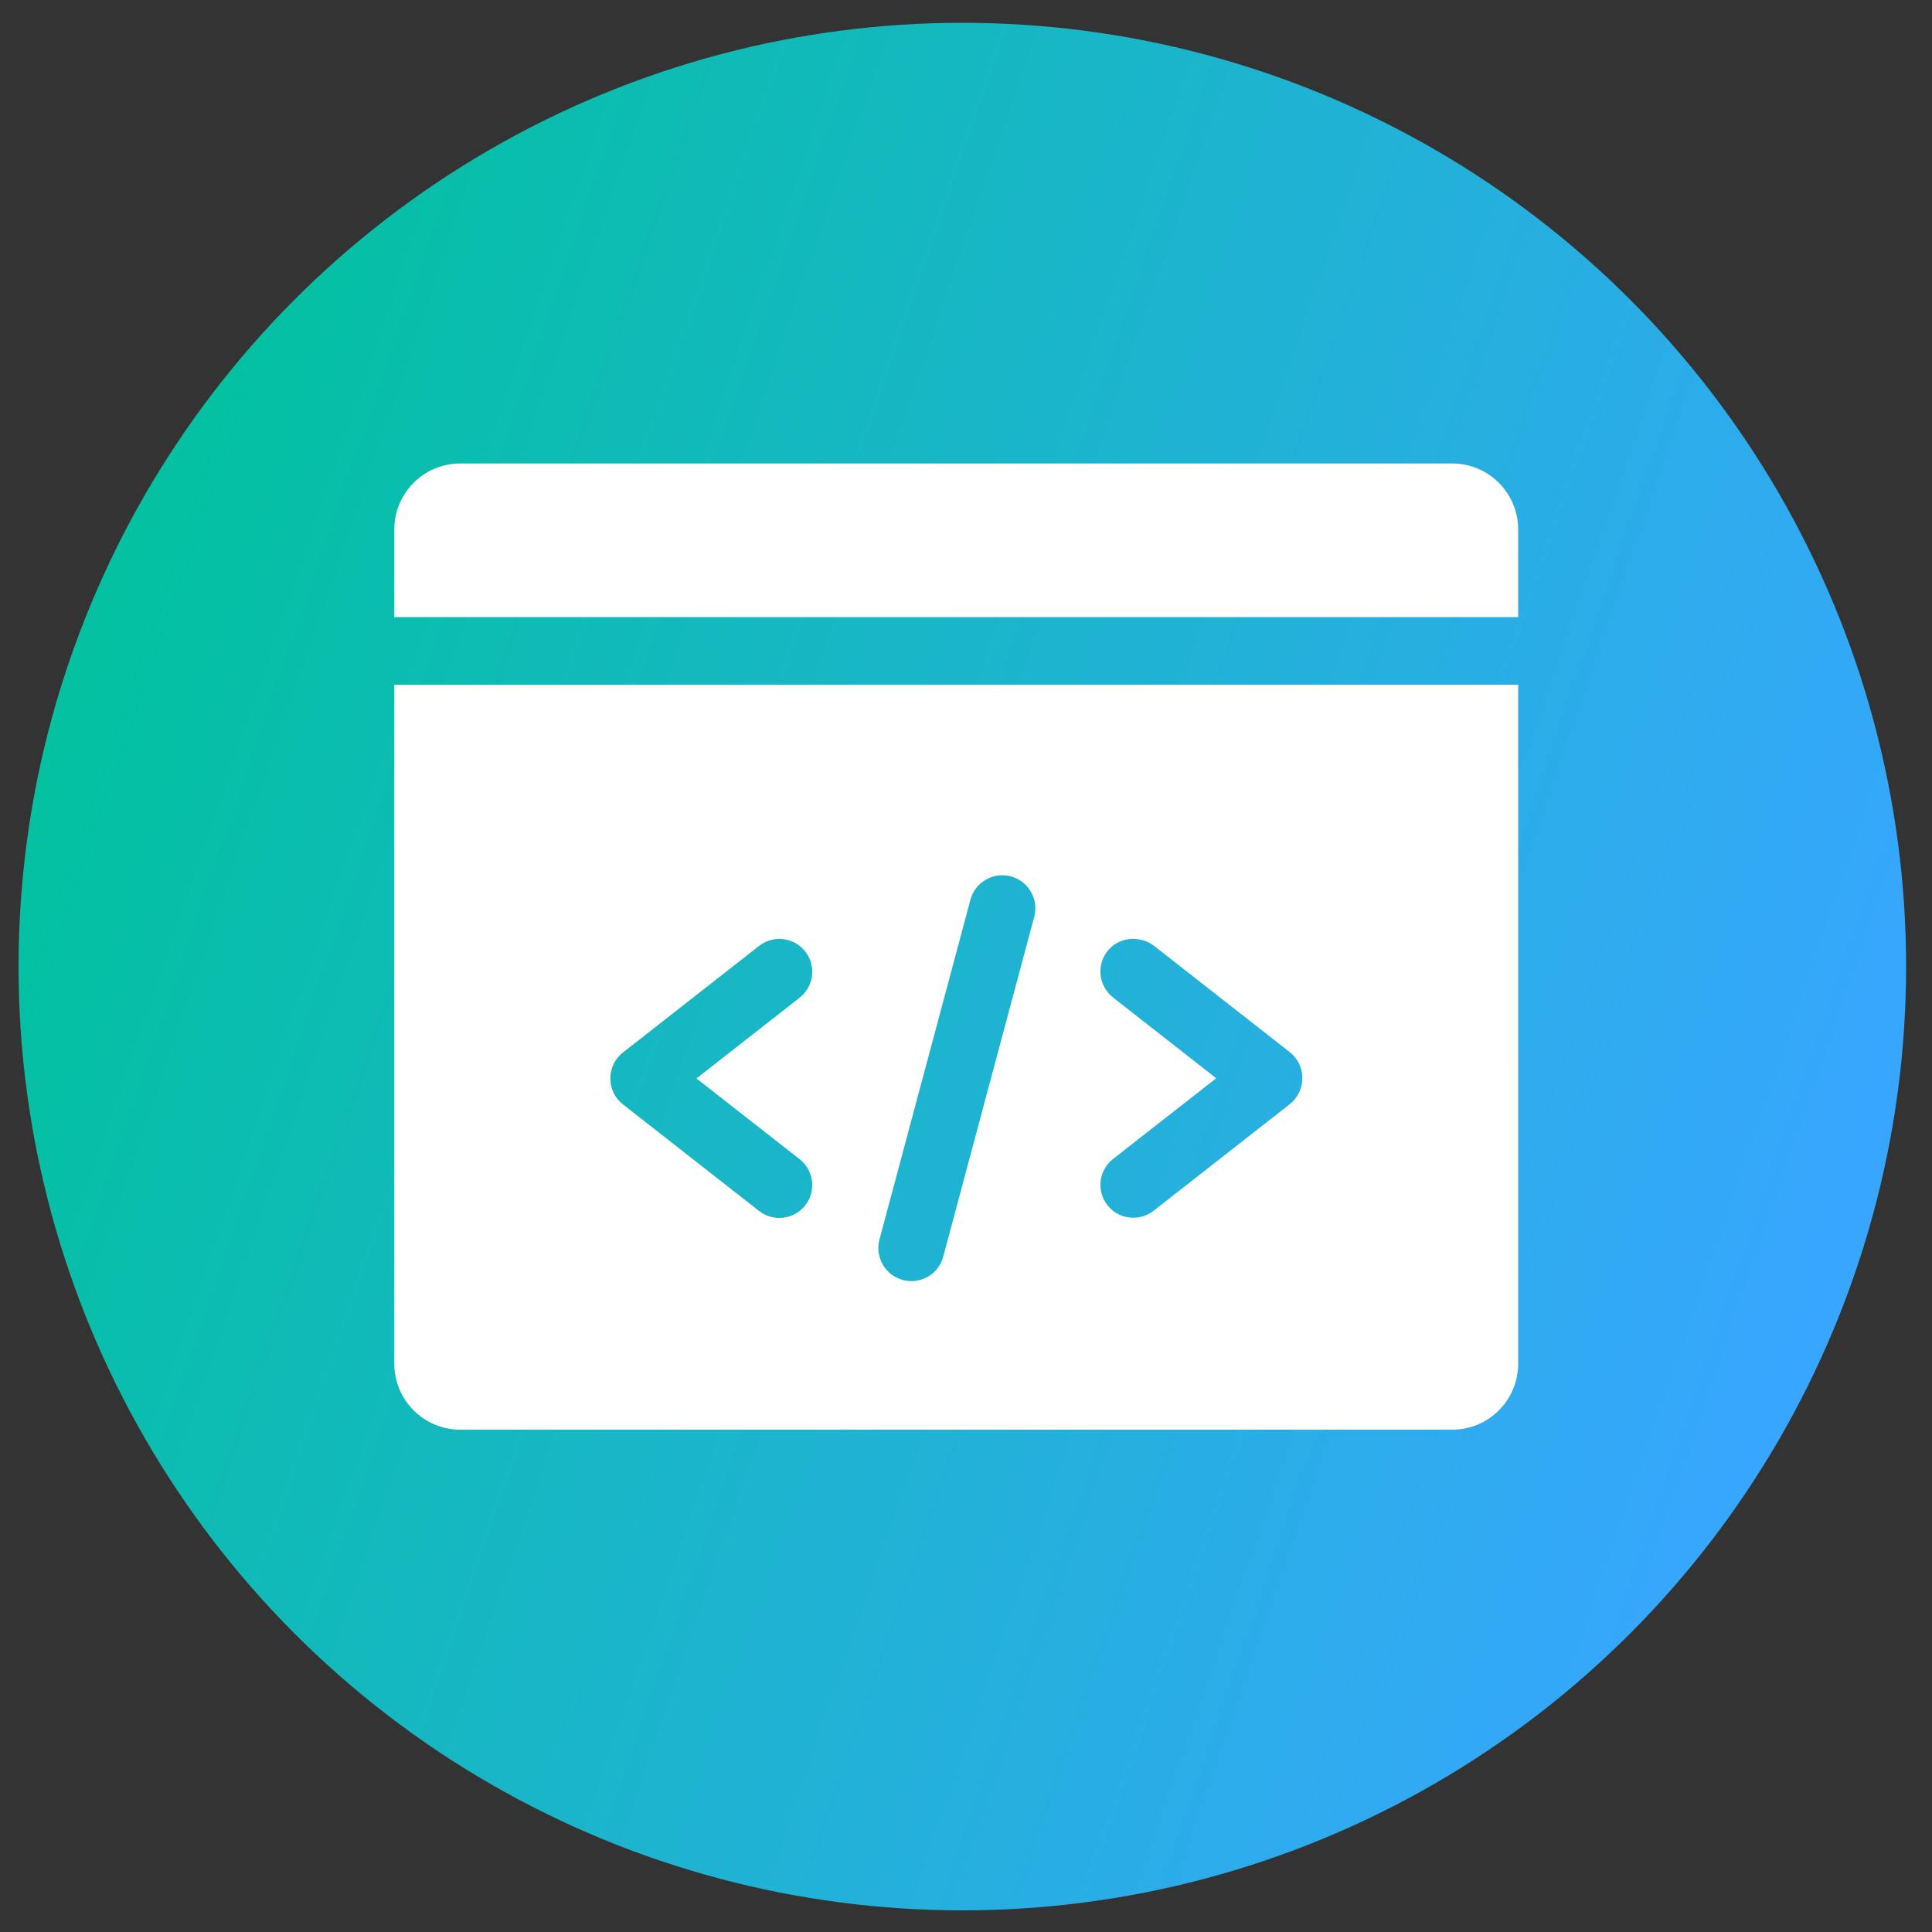 <?xml version="1.0" encoding="utf-8"?>
<!-- Generator: Adobe Illustrator 27.5.0, SVG Export Plug-In . SVG Version: 6.00 Build 0)  -->
<svg version="1.1" id="Layer_1" xmlns="http://www.w3.org/2000/svg" xmlns:xlink="http://www.w3.org/1999/xlink" x="0px" y="0px"
	 viewBox="0 0 100 100" style="enable-background:new 0 0 100 100;" xml:space="preserve">
<rect x="0" y="0" width="100" height="100" fill="#333333" stroke="none"/>
<style type="text/css">
	.st0{fill:url(#SVGID_1_);}
	.st1{fill:#FFFFFF;}
</style>
<linearGradient id="SVGID_1_" gradientUnits="userSpaceOnUse" x1="5.175" y1="34.694" x2="95.436" y2="65.706">
	<stop  offset="0" style="stop-color:#03C1A1"/>
	<stop  offset="1" style="stop-color:#38A6FF"/>
</linearGradient>
<circle class="st0" cx="49.81" cy="50.03" r="48.85"/>
<g>
	<path class="st1" d="M20.41,31.94v-4.54c0-1.88,1.53-3.41,3.41-3.41h51.35c1.88,0,3.41,1.53,3.41,3.41v4.54L20.41,31.94z"/>
	<path class="st1" d="M78.59,35.44H20.41v35.15c0,1.88,1.53,3.41,3.41,3.41h51.35c1.88,0,3.41-1.53,3.41-3.41V35.44z M41.39,60
		c0.74,0.58,0.87,1.65,0.29,2.39c-0.34,0.43-0.84,0.65-1.34,0.65c-0.37,0-0.74-0.12-1.05-0.36l-7.05-5.52
		c-0.41-0.32-0.65-0.82-0.65-1.34s0.24-1.02,0.65-1.34l7.05-5.52c0.74-0.58,1.81-0.45,2.39,0.29c0.58,0.74,0.45,1.81-0.29,2.39
		l-5.34,4.18L41.39,60z M53.53,47.46l-4.71,17.59c-0.2,0.76-0.89,1.26-1.65,1.26c-0.15,0-0.29-0.02-0.44-0.06
		c-0.91-0.24-1.45-1.18-1.21-2.09l4.71-17.59c0.24-0.91,1.18-1.45,2.09-1.21C53.24,45.61,53.78,46.55,53.53,47.46L53.53,47.46z
		 M66.76,57.15l-7.05,5.52c-0.31,0.24-0.68,0.36-1.05,0.36c-0.51,0-1.01-0.22-1.34-0.65c-0.58-0.74-0.45-1.81,0.29-2.39l5.34-4.18
		l-5.34-4.18c-0.76-0.6-0.88-1.71-0.24-2.46c0.6-0.69,1.66-0.76,2.38-0.2l7.01,5.49c0.41,0.32,0.65,0.82,0.65,1.34
		S67.17,56.83,66.76,57.15L66.76,57.15z"/>
</g>
</svg>
